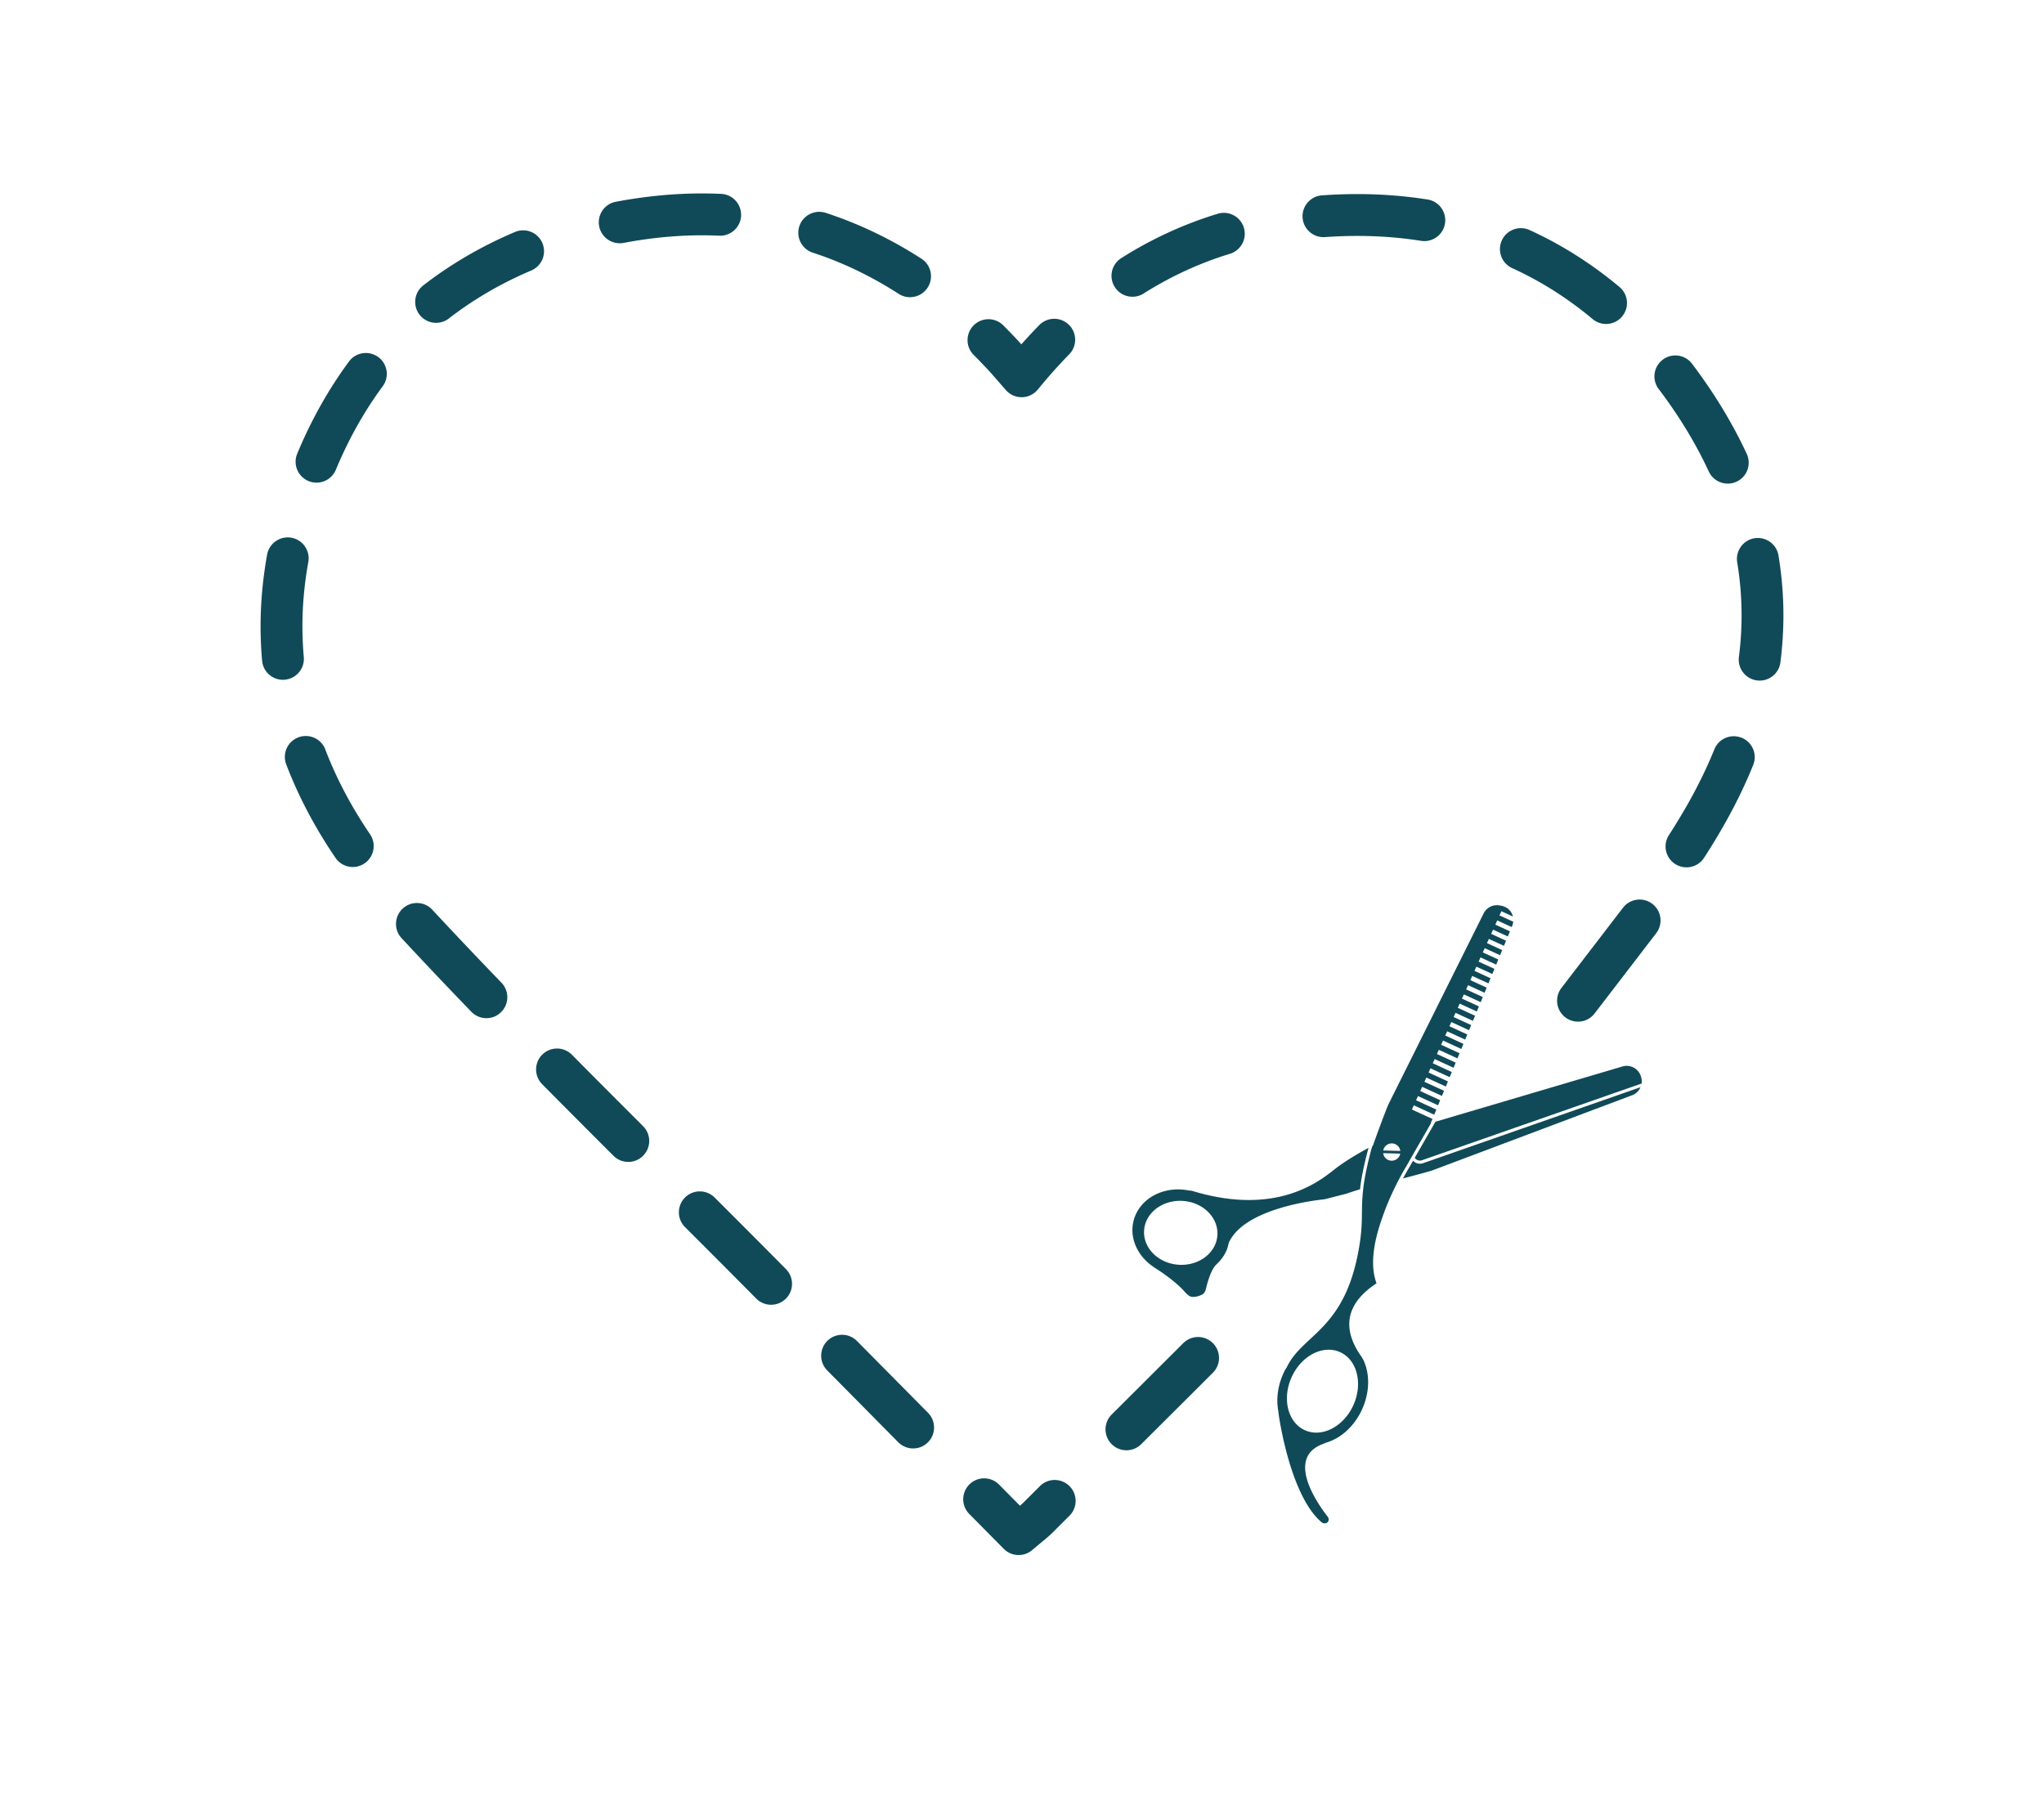 <?xml version="1.0" encoding="UTF-8"?>
<svg data-bbox="78.02 57.92 455.96 407.68" viewBox="0 0 612 536.77" xmlns="http://www.w3.org/2000/svg" data-type="color">
    <g>
        <path d="M295.44 110.3c1.05 1.12 2.07 2.3 3.37 3.79.71.82 1.49 1.71 2.38 2.72a6.26 6.26 0 0 0 4.7 2.12h.12c1.84-.04 3.57-.88 4.73-2.3 3.04-3.73 6.2-7.28 9.39-10.53a6.27 6.27 0 0 0-.09-8.86 6.27 6.27 0 0 0-8.86.09c-1.8 1.84-3.6 3.77-5.37 5.76-.41-.45-.81-.89-1.22-1.33-1.38-1.48-2.8-2.94-4.2-4.35a6.27 6.27 0 0 0-8.86 0 6.27 6.27 0 0 0 0 8.86c1.3 1.3 2.62 2.66 3.9 4.04Z" fill="#104a58" data-color="1"/>
        <path d="M364.67 63.98c-10.14 3.08-19.88 7.56-28.96 13.31a6.263 6.263 0 0 0-1.94 8.64 6.27 6.27 0 0 0 5.3 2.92c1.15 0 2.31-.31 3.34-.97 8.13-5.14 16.85-9.15 25.91-11.91a6.267 6.267 0 0 0-3.65-11.99" fill="#104a58" data-color="1"/>
        <path d="M396.71 70.99c3.27-.23 6.53-.35 9.71-.35 6.52 0 12.93.5 19.06 1.47.33.05.67.08.99.08 3.03 0 5.69-2.2 6.18-5.28.54-3.42-1.78-6.63-5.2-7.17-6.78-1.08-13.85-1.63-21.03-1.63-3.47 0-7.04.13-10.6.38a6.274 6.274 0 0 0-5.81 6.69 6.274 6.274 0 0 0 6.69 5.81Z" fill="#104a58" data-color="1"/>
        <path d="m354.3 402.14-21.45 21.39a6.26 6.26 0 0 0-.01 8.86c1.22 1.23 2.83 1.84 4.44 1.84s3.2-.61 4.42-1.83l21.45-21.38a6.26 6.26 0 0 0 .01-8.86 6.26 6.26 0 0 0-8.86-.01Z" fill="#104a58" data-color="1"/>
        <path d="m485.95 271.78-18.44 24.03a6.265 6.265 0 0 0 1.16 8.79c1.38 1.05 3.05 1.45 4.64 1.24s3.09-1.03 4.14-2.4l18.44-24.03a6.25 6.25 0 0 0-1.16-8.78 6.253 6.253 0 0 0-8.78 1.16Z" fill="#104a58" data-color="1"/>
        <path d="M532.51 166.32a6.28 6.28 0 0 0-7.21-5.16 6.28 6.28 0 0 0-5.16 7.21c.87 5.25 1.31 10.6 1.31 15.89 0 4.12-.27 8.31-.8 12.46a6.27 6.27 0 0 0 6.22 7.06c3.11 0 5.81-2.31 6.21-5.48.59-4.67.9-9.39.9-14.04 0-5.98-.5-12.02-1.48-17.94Z" fill="#104a58" data-color="1"/>
        <path d="M480.87 97c1.79 0 3.57-.76 4.81-2.25a6.266 6.266 0 0 0-.79-8.83c-8.31-6.95-17.37-12.69-26.92-17.04a6.26 6.26 0 0 0-8.3 3.1 6.26 6.26 0 0 0 3.1 8.3c8.53 3.89 16.64 9.02 24.09 15.26 1.17.98 2.6 1.46 4.02 1.46Z" fill="#104a58" data-color="1"/>
        <path d="M521.46 220.9c-3.21-1.3-6.86.25-8.16 3.46-2.13 5.27-4.72 10.61-7.68 15.87-1.85 3.28-3.84 6.58-5.92 9.8a6.256 6.256 0 0 0 5.26 9.66c2.06 0 4.07-1.01 5.27-2.86 2.22-3.43 4.35-6.95 6.32-10.45 3.23-5.73 6.05-11.56 8.38-17.33 1.3-3.21-.25-6.86-3.46-8.16Z" fill="#104a58" data-color="1"/>
        <path d="M517.32 144.8a6.26 6.26 0 0 0 5.68-8.9c-4.04-8.71-9.24-17.38-15.46-25.76-.31-.41-.61-.82-.92-1.23a6.266 6.266 0 0 0-8.78-1.21 6.266 6.266 0 0 0-1.21 8.78c.28.37.56.75.85 1.13 5.72 7.7 10.48 15.62 14.15 23.56a6.26 6.26 0 0 0 5.69 3.63" fill="#104a58" data-color="1"/>
        <path d="m311.36 444.97-4.86 4.85c-.33.33-.7.66-1.1 1.02l-6.28-6.35a6.27 6.27 0 0 0-8.86-.05 6.27 6.27 0 0 0-.05 8.86l10.33 10.44a6.28 6.28 0 0 0 4.46 1.86c1.44 0 2.89-.49 4.06-1.5.89-.76 1.7-1.42 2.41-2.01 1.45-1.19 2.69-2.21 3.9-3.42l4.85-4.85a6.26 6.26 0 0 0 0-8.86 6.26 6.26 0 0 0-8.86 0Z" fill="#104a58" data-color="1"/>
        <path d="M97.41 224.4a6.26 6.26 0 0 0-8.09-3.62 6.26 6.26 0 0 0-3.62 8.09c3.63 9.52 8.59 18.93 14.75 27.98a6.255 6.255 0 0 0 8.7 1.65 6.267 6.267 0 0 0 1.65-8.71c-5.61-8.24-10.12-16.79-13.4-25.39Z" fill="#104a58" data-color="1"/>
        <path d="M90.96 196.72c-.27-3.03-.41-6.12-.41-9.18 0-6.33.59-12.8 1.76-19.26.62-3.41-1.65-6.66-5.05-7.28a6.28 6.28 0 0 0-7.28 5.05c-1.3 7.19-1.96 14.42-1.96 21.49 0 3.44.16 6.9.46 10.3.29 3.26 3.03 5.7 6.23 5.7.19 0 .38 0 .57-.03a6.266 6.266 0 0 0 5.68-6.8Z" fill="#104a58" data-color="1"/>
        <path d="M185.54 72.84c.39 0 .78-.04 1.17-.11 7.97-1.51 15.85-2.28 23.44-2.28 1.73 0 3.48.04 5.19.12 3.44.16 6.39-2.51 6.55-5.97a6.27 6.27 0 0 0-5.97-6.55c-1.9-.09-3.84-.13-5.76-.13-8.37 0-17.05.84-25.78 2.49a6.265 6.265 0 0 0 1.16 12.42Z" fill="#104a58" data-color="1"/>
        <path d="M113.26 106.92a6.26 6.26 0 0 0-8.76 1.31c-6.1 8.25-11.32 17.54-15.51 27.61a6.262 6.262 0 0 0 5.78 8.67 6.26 6.26 0 0 0 5.79-3.86c3.8-9.14 8.52-17.55 14.02-24.98a6.26 6.26 0 0 0-1.31-8.76Z" fill="#104a58" data-color="1"/>
        <path d="M129.42 272.37c-2.36-2.53-6.32-2.68-8.85-.32a6.26 6.26 0 0 0-.33 8.85c6.56 7.06 13.39 14.27 20.88 22.03 1.23 1.27 2.87 1.92 4.51 1.92s3.13-.58 4.35-1.76c2.49-2.4 2.56-6.37.16-8.86-7.44-7.71-14.21-14.86-20.72-21.86" fill="#104a58" data-color="1"/>
        <path d="M213.96 358.55a6.27 6.27 0 0 0-8.86 0 6.27 6.27 0 0 0 0 8.86c8.63 8.61 15.2 15.21 21.32 21.39 1.23 1.24 2.84 1.86 4.45 1.86s3.18-.6 4.41-1.81c2.46-2.43 2.48-6.4.05-8.86-6.14-6.2-12.73-12.82-21.37-21.45Z" fill="#104a58" data-color="1"/>
        <path d="M256.59 401.51a6.27 6.27 0 0 0-8.86-.05 6.27 6.27 0 0 0-.05 8.86c7.08 7.16 14.17 14.33 21.27 21.5 1.23 1.24 2.84 1.86 4.45 1.86s3.19-.6 4.41-1.81c2.46-2.43 2.48-6.4.05-8.86-7.1-7.17-14.18-14.33-21.27-21.5" fill="#104a58" data-color="1"/>
        <path d="M272.48 88.98c2.06 0 4.07-1.01 5.27-2.87a6.257 6.257 0 0 0-1.87-8.66c-9.12-5.88-18.76-10.5-28.65-13.72a6.27 6.27 0 0 0-7.9 4.02 6.27 6.27 0 0 0 4.02 7.9c8.86 2.89 17.52 7.04 25.74 12.34 1.05.68 2.23 1 3.39 1Z" fill="#104a58" data-color="1"/>
        <path d="M171.23 315.8a6.27 6.27 0 0 0-8.86-.05 6.27 6.27 0 0 0-.05 8.86c6.13 6.2 12.72 12.81 21.37 21.45 1.22 1.22 2.82 1.83 4.43 1.83s3.21-.61 4.43-1.84a6.27 6.27 0 0 0 0-8.86c-8.63-8.62-15.2-15.21-21.32-21.4Z" fill="#104a58" data-color="1"/>
        <path d="M162.4 72.78a6.26 6.26 0 0 0-8.21-3.32c-10.01 4.24-19.24 9.62-27.45 15.99-2.73 2.12-3.23 6.06-1.11 8.79a6.25 6.25 0 0 0 4.95 2.42c1.34 0 2.69-.43 3.84-1.32 7.35-5.7 15.64-10.53 24.65-14.35a6.26 6.26 0 0 0 3.32-8.21Z" fill="#104a58" data-color="1"/>
        <path d="M397.47 454.05c-2.94-3.78-12.58-17.47-1.48-21.66l1.07-.44c4.35-1.26 8.47-4.88 10.79-10.03s2.31-10.63.37-14.72l-.52-.9c-8.92-12.48.56-19.43 4.45-22.07-2.13-5.63-.64-13.02 1.67-19.49 2.9-8.61 7.44-15.86 7.44-15.86 2.3-4.09 5.29-9.23 7.24-12.65l-.11.03.51-1.23-6.15-2.82.57-1.26 6.1 2.8.63-1.53-6.06-2.78.57-1.26 6.02 2.76.63-1.53-5.97-2.74.57-1.26 5.93 2.72.63-1.53-5.88-2.7.57-1.26 5.84 2.68.63-1.53-5.79-2.66.57-1.26 5.75 2.64.63-1.53-5.7-2.62.57-1.26 5.66 2.6.63-1.53-5.61-2.58.57-1.26 5.57 2.56.63-1.53-5.52-2.54.57-1.26 5.48 2.52.63-1.53-5.44-2.5.57-1.26 5.4 2.48.63-1.53-5.35-2.46.57-1.26 5.31 2.44.63-1.53-5.26-2.41.57-1.26 5.22 2.4.63-1.53-5.17-2.37.57-1.26 5.13 2.36.63-1.53-5.08-2.33.57-1.26 5.04 2.32.63-1.53-4.99-2.29.57-1.26 4.95 2.27.63-1.53-4.9-2.25.57-1.26 4.86 2.23.63-1.53-4.81-2.21.57-1.26 4.77 2.19.63-1.53-4.73-2.17.57-1.26 4.69 2.15.63-1.53-4.64-2.13.57-1.26 4.6 2.11.63-1.53-4.55-2.09.57-1.26 4.51 2.07.63-1.53-4.46-2.05.57-1.26 4.42 2.03.63-1.53-4.37-2.01.57-1.26 4.33 1.99.08-.2c.21-.46.33-.93.38-1.4l-4.12-1.89.57-1.26 3.45 1.59c-.29-1.22-1.1-2.29-2.29-2.83l-.19-.09c-.42-.19-.86-.31-1.3-.35-2.03-.48-4.17.53-5.06 2.5l-28.46 57.08c-.4.89-2.44 6.17-4.61 12.28l-.12.06c-.08.23-.17.47-.25.7l-.24.88c-1.3 4.92-1.95 8.38-2.28 11.16h.01c-.07.54-.12 1.05-.17 1.54-.04.49-.08.97-.1 1.43h-.01c-.3 4.58.16 7.57-.85 13.93-4.08 25.73-17.05 26.55-21.82 36.75l-.36.52c-.23.42-.44.85-.64 1.29-1.72 3.81-2.16 7.8-1.49 11.28l.1.94s3.27 24.11 12.78 32.24c.63.56 1.36.39 1.63.23.7-.44.71-1.28.23-1.9Zm19.31-111.7a2.58 2.58 0 0 1 2.49 2.26l-5.11-.14a2.6 2.6 0 0 1 2.62-2.12m-.15 5.18a2.59 2.59 0 0 1-2.49-2.26l5.11.14a2.6 2.6 0 0 1-2.62 2.12m-25.93 80.69c-5.11-2.3-6.89-9.4-3.98-15.86 2.91-6.45 9.41-9.82 14.52-7.51s6.89 9.4 3.98 15.86c-2.91 6.45-9.41 9.82-14.52 7.51m32.43-80.66s-.02-.03-.04-.04c-.36.63-.7 1.24-1.04 1.84 0 0-.28.44-.74 1.25-.33.57-.76 1.33-1.24 2.23 4.53-1.17 8.06-2.16 8.79-2.41l59.68-22.45a4.4 4.4 0 0 0 2.65-2.46L426 348.3c-1.05.34-2.16.02-2.87-.73Zm.67-.64c.47.5 1.23.71 1.91.49l65.8-22.99c.1-.68.05-1.39-.18-2.08l-.07-.2a4.44 4.44 0 0 0-5.63-2.78l-55.84 16.5c-1.56 2.73-3.99 6.92-6.19 10.79.06.1.13.19.21.28Zm-14.05-3.23c-5.42 2.94-8.59 5.12-10.97 7.06l-1.91 1.42c-8.25 5.91-21.05 10.19-40.1 4.34l-.79-.06c-7.59-1.53-14.92 2.43-16.58 9.1-1.31 5.26 1.28 10.68 6.06 13.82l.19.16s6.06 3.7 9.23 7.43c.91.96 1.54 1.28 1.88 1.32 1.32.14 2.49-.31 3.23-.71.52-.28.91-.96 1.07-1.62.45-1.94 1.55-5.93 3.18-7.39l.4-.41c1.24-1.21 2.21-2.66 2.82-4.31l.49-1.81c4.64-10.19 25.64-12.65 28.63-12.95l6.54-1.67c1.45-.51 2.83-.95 4.09-1.32.32-2.89.98-6.51 2.35-11.68l.2-.71Zm-56.87 34.99c-6.06-.41-10.68-5.03-10.32-10.3.36-5.28 5.56-9.22 11.62-8.81s10.68 5.03 10.32 10.3c-.36 5.28-5.56 9.22-11.62 8.81" fill="#104a58" data-color="1"/>
    </g>
</svg>
